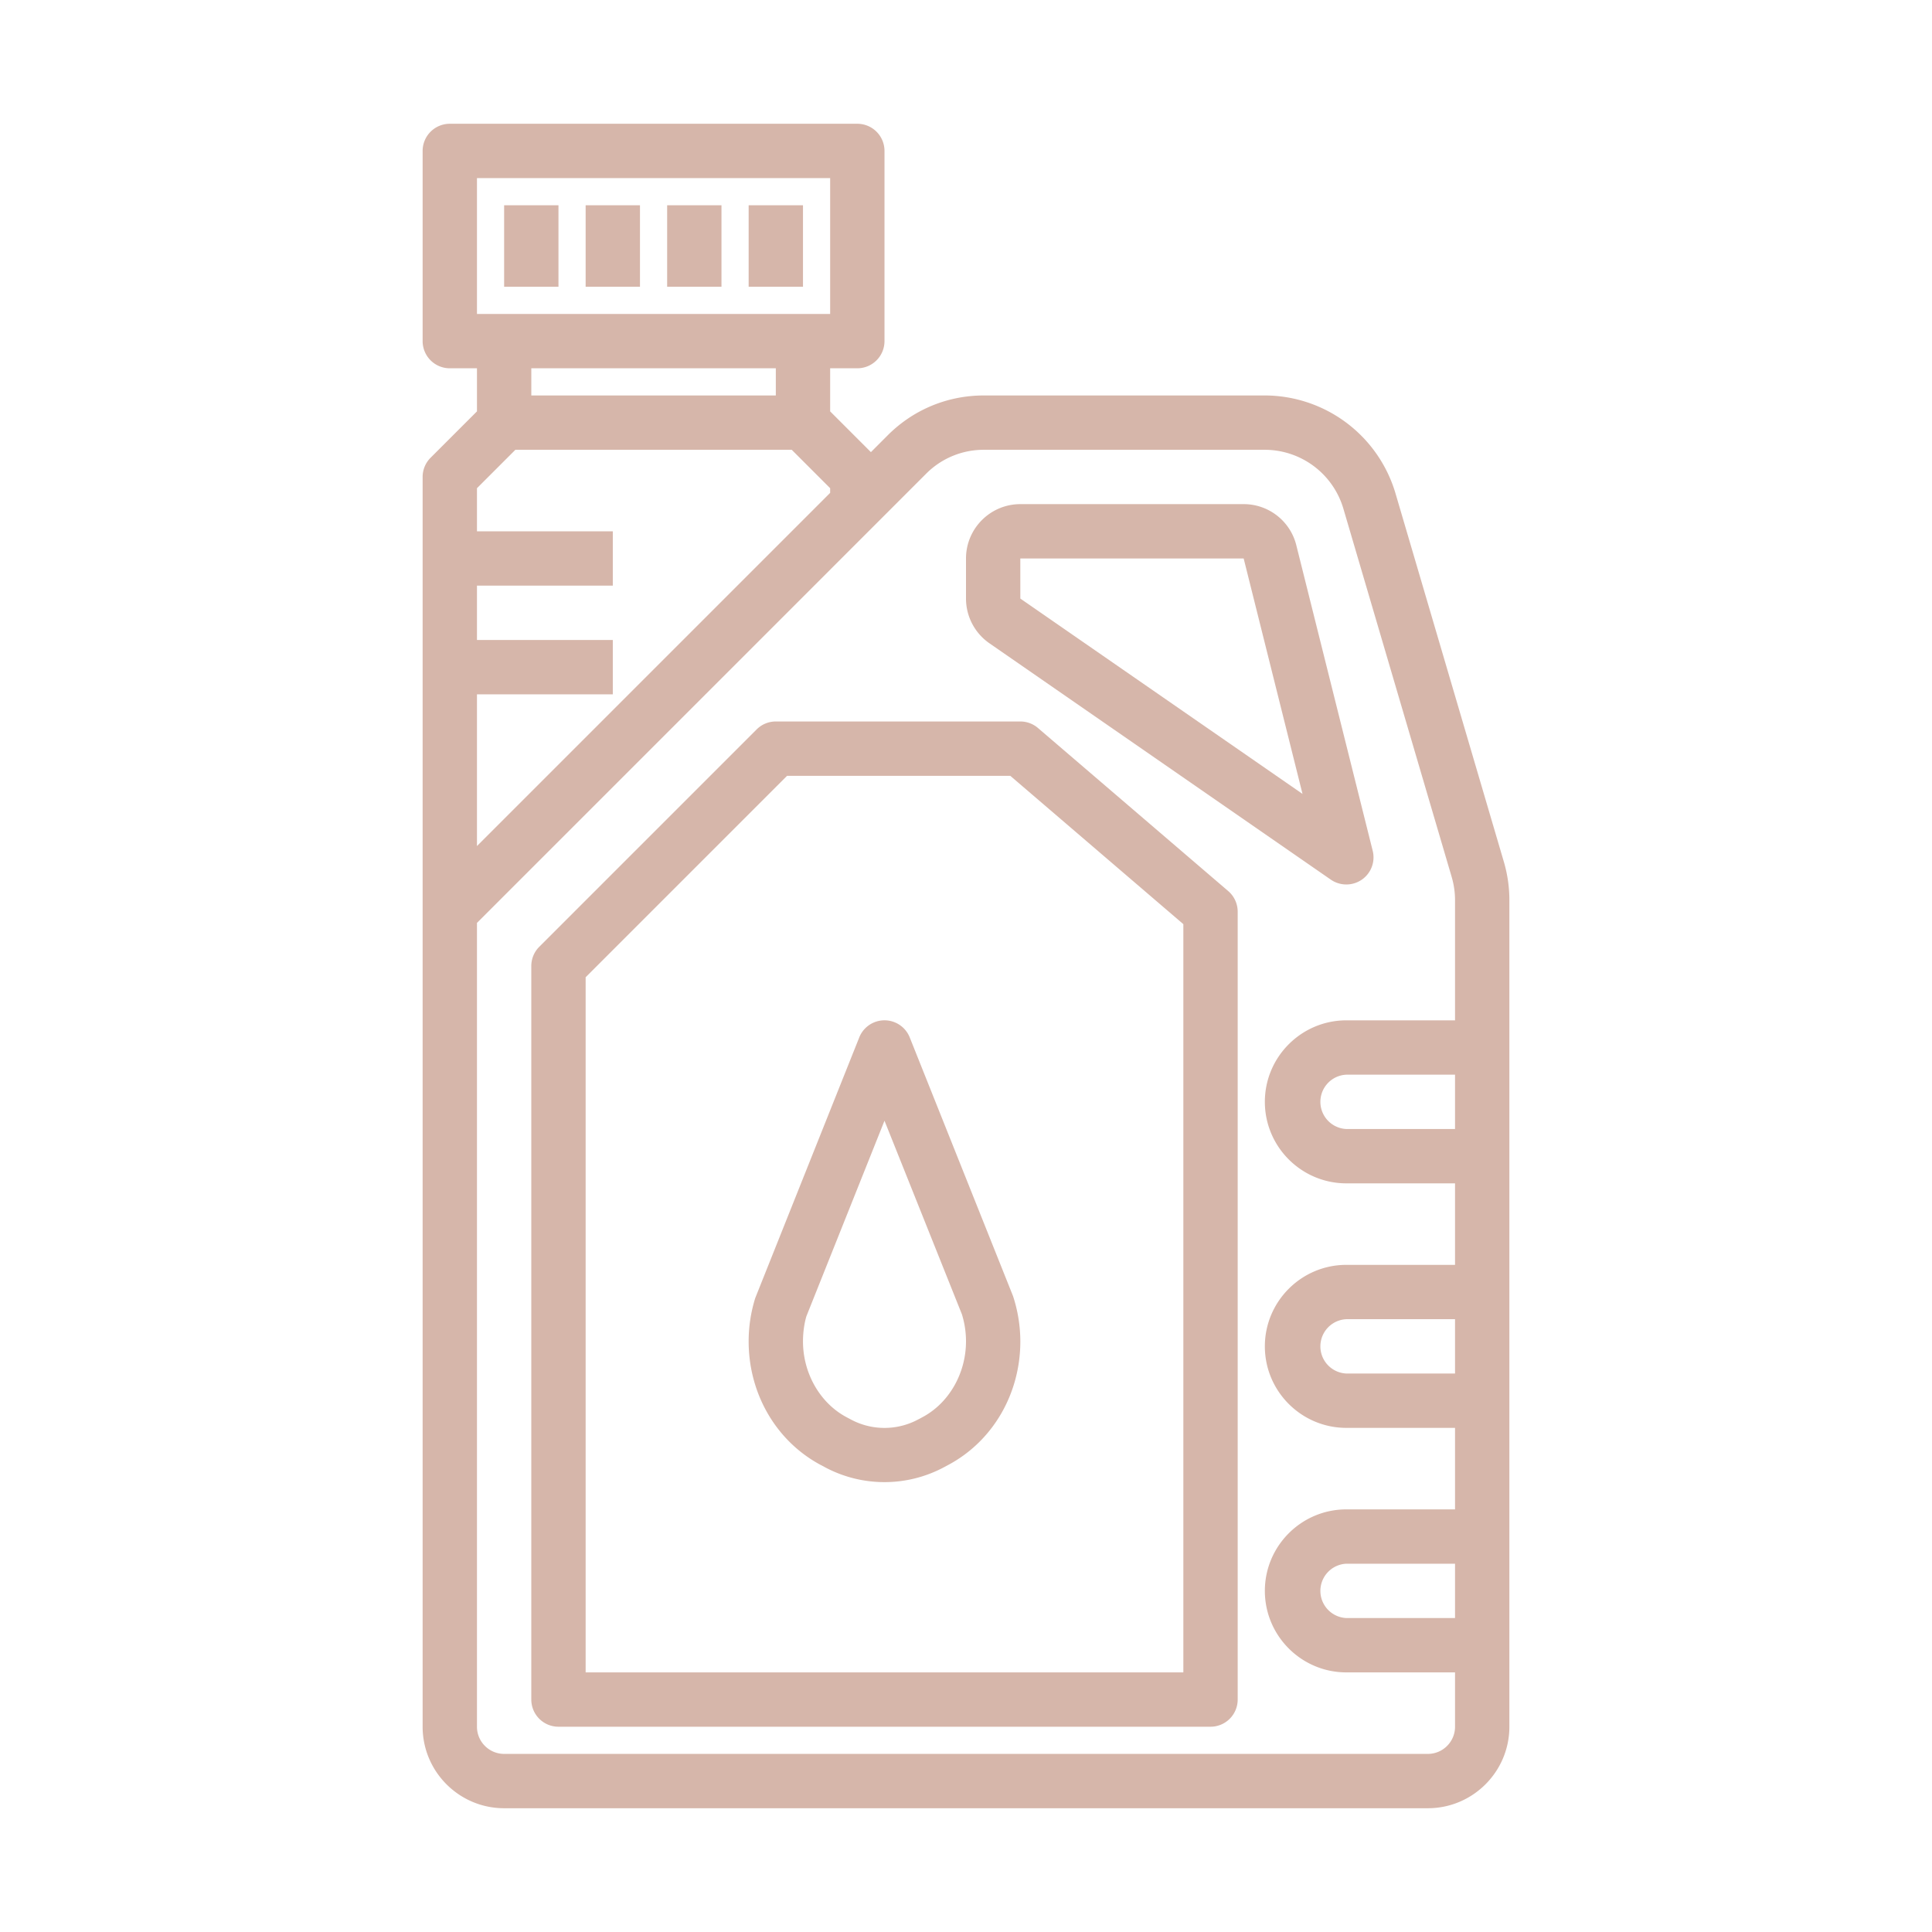 <?xml version="1.0" encoding="UTF-8"?> <svg xmlns="http://www.w3.org/2000/svg" xmlns:xlink="http://www.w3.org/1999/xlink" version="1.1" width="512" height="512" x="0" y="0" viewBox="0 0 64 64" style="enable-background:new 0 0 512 512" xml:space="preserve" class=""><g transform="matrix(0.9,0,0,0.9,3.2,3.2)"><path d="M29.929 34.629a1 1 0 0 0-1.858 0l-3.828 9.592A5.343 5.343 0 0 0 24 45.817c0 1.933 1.017 3.676 2.655 4.55l.154.082a4.65 4.65 0 0 0 4.38 0l.155-.083C32.983 49.493 34 47.75 34 45.817a5.38 5.38 0 0 0-.269-1.668zm.476 13.973-.155.083h-.001a2.622 2.622 0 0 1-2.499 0l-.154-.082c-.97-.519-1.596-1.612-1.596-2.786 0-.341.051-.677.126-.926L29 37.695l2.849 7.124c.1.321.151.657.151.998 0 1.174-.626 2.267-1.595 2.785z" fill="#d6b6aa" opacity="1" data-original="#000000"></path><path d="M15 63h34c1.654 0 3-1.346 3-3V29.576a5 5 0 0 0-.203-1.411l-3.993-13.576A5.028 5.028 0 0 0 43.007 11h-10.35c-1.336 0-2.592.52-3.536 1.464l-.621.622-1.5-1.5V10h1a1 1 0 0 0 1-1V2a1 1 0 0 0-1-1H13a1 1 0 0 0-1 1v7a1 1 0 0 0 1 1h1v1.586l-1.707 1.707A.997.997 0 0 0 12 14v46c0 1.654 1.346 3 3 3zm35-7h-4a1.001 1.001 0 0 1 0-2h4zm0-9h-4a1.001 1.001 0 0 1 0-2h4zm0-9h-4a1.001 1.001 0 0 1 0-2h4zM30.535 13.878A2.983 2.983 0 0 1 32.657 13h10.35a3.02 3.02 0 0 1 2.879 2.153l3.992 13.575c.081.276.122.562.122.848V34h-4c-1.654 0-3 1.346-3 3s1.346 3 3 3h4v3h-4c-1.654 0-3 1.346-3 3s1.346 3 3 3h4v3h-4c-1.654 0-3 1.346-3 3s1.346 3 3 3h4v2c0 .551-.448 1-1 1H15c-.552 0-1-.449-1-1V30.414zM14 3h13v5H14zm11 7v1h-9v-1zm-9.586 3h10.172L27 14.414v.171l-13 13V22h5v-2h-5v-2h5v-2h-5v-1.586z" fill="#d6b6aa" opacity="1" data-original="#000000"></path><path d="M17 60h24a1 1 0 0 0 1-1V30a.999.999 0 0 0-.35-.759l-7-6A.994.994 0 0 0 34 23h-9a.996.996 0 0 0-.707.293l-8 8A.997.997 0 0 0 16 32v27a1 1 0 0 0 1 1zm1-27.586L25.414 25h8.216L40 30.46V58H18zM32.861 20.121l12.569 8.702a1.006 1.006 0 0 0 1.139-.001.998.998 0 0 0 .4-1.065l-2.811-11.243A1.994 1.994 0 0 0 42.219 15H34c-1.103 0-2 .897-2 2v1.476c0 .655.321 1.27.861 1.645zM42.22 17l2.166 8.666L34 18.476 33.999 17zM15 4h2v3h-2zM18 4h2v3h-2zM21 4h2v3h-2zM24 4h2v3h-2z" fill="#d6b6aa" opacity="1" data-original="#000000"></path></g></svg> 